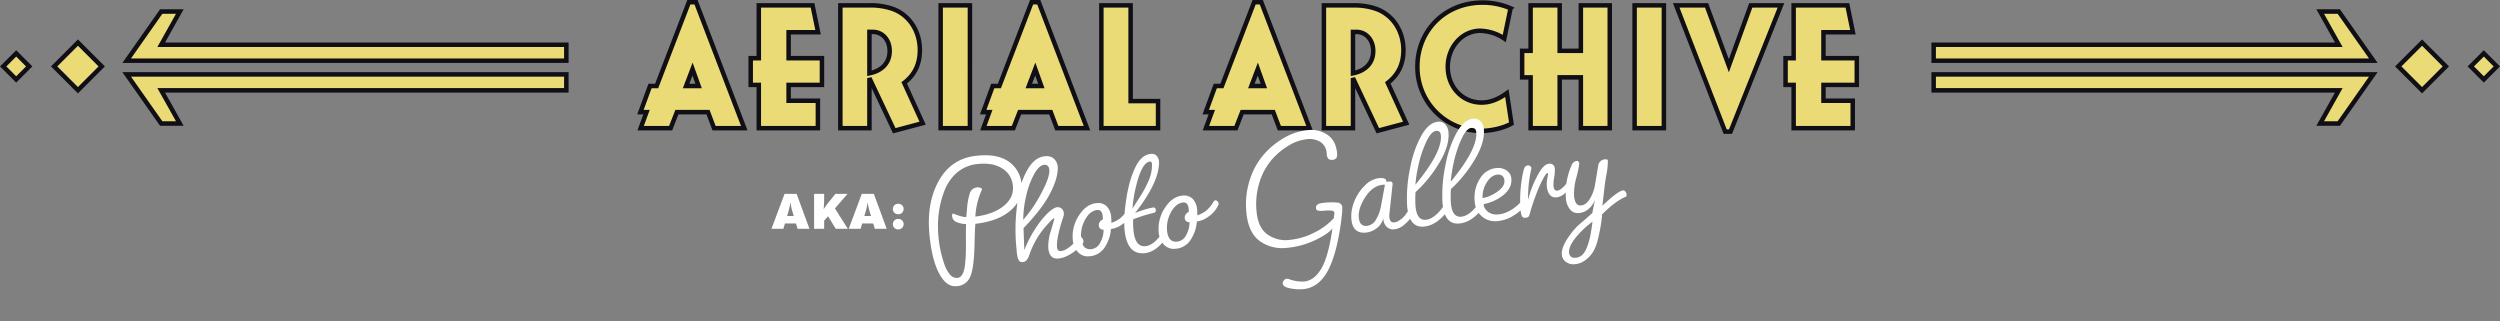<svg xmlns="http://www.w3.org/2000/svg" width="1113.704" height="143.071" viewBox="0 0 1113.704 143.071">
  <rect x="0" y="0" width="1113.704" height="143.071" fill="#808080" stroke="none"/>
  <g id="h-photo-gallery" transform="translate(-379.149 -1643)">
    <g id="h-aerial-archive" transform="translate(-10402.438 645.088)">
      <path id="Path_3056" data-name="Path 3056" d="M22.96-56.088,8.61-18.778H5.658L1.394-7.134H4.1L1.476,0H14.842L17.63-7.134H31.488L34.194,0H47.642L26.158-56.088ZM24.6-26.322l2.706,7.544H21.73ZM54.12-54.694V-31.16H50.512v11.89H54.12V0H80.442V-12.218H67.4V-19.27H82.246V-31.16H67.4V-42.722h13.12l-2.46-11.972Zm36.326,0V0H103.4V-22.3l11.07,23.452L127.1-2.214l-8.2-17.958c4.674-3.608,6.97-8.364,6.97-14.6,0-8.774-5-16.072-12.628-18.532a29.691,29.691,0,0,0-9.84-1.394ZM103.4-42.886h1.476c4.428,0,7.544,3.608,7.544,8.528,0,5.166-3.28,8.774-9.02,9.922Zm31.734-11.808V0h13.038V-54.694Zm40.508-1.394-14.35,37.31h-2.952L154.078-7.134h2.706L154.16,0h13.366l2.788-7.134h13.858L186.878,0h13.448L178.842-56.088Zm1.64,29.766,2.706,7.544h-5.576Zm29.438-28.372V0h25.256V-12.054H219.76v-42.64Zm68.06-1.394-14.35,37.31H257.48L253.216-7.134h2.706L253.3,0h13.366l2.788-7.134H283.31L286.016,0h13.448L277.98-56.088Zm1.64,29.766,2.706,7.544h-5.576ZM305.86-54.694V0h12.956V-22.3l11.07,23.452,12.628-3.362-8.2-17.958c4.674-3.608,6.97-8.364,6.97-14.6,0-8.774-5-16.072-12.628-18.532a29.691,29.691,0,0,0-9.84-1.394Zm12.956,11.808h1.476c4.428,0,7.544,3.608,7.544,8.528,0,5.166-3.28,8.774-9.02,9.922Zm70.192-10.5a30.926,30.926,0,0,0-12.546-2.542c-16.482,0-28.946,12.3-28.946,28.536A28.4,28.4,0,0,0,375.724,1.23c4.756,0,10.332-1.312,13.694-3.28l-2.05-13.53c-4.018,2.87-7.544,4.182-11.234,4.182-8.61,0-15.088-6.888-15.088-15.908,0-8.938,6.478-16.072,14.432-16.072a20.253,20.253,0,0,1,10.742,3.444Zm8.938-1.312V-34.44h-3.772v11.808h3.772V0H410.9V-22.632h9.43V0h12.874V-54.694H420.332V-34.44H410.9V-54.694Zm46.33,0V0h13.038V-54.694Zm18.532,0L484.62,1.558H487l22.468-56.252H496.018L486.26-27.8l-9.922-26.9Zm52.316,0V-31.16h-3.608v11.89h3.608V0h26.322V-12.218H528.408V-19.27H543.25V-31.16H528.408V-42.722h13.12l-2.46-11.972Z" transform="translate(11065.5 1055)" fill="#ebdb77" stroke="#100f16" stroke-width="2"/>
      <g id="retro-divider-l" transform="translate(10562.806 -373)">
        <path id="Path_2236" data-name="Path 2236" d="M452.071,1396.45H271.6l8.284-14.793H271.6l-15.385,21.893H452.071Z" transform="translate(19 -5.604)" fill="#ebdb77" stroke="#100f16" stroke-width="2"/>
        <path id="Path_2237" data-name="Path 2237" d="M452.071,1388.757H271.6l8.284,14.793H271.6l-15.385-21.893H452.071Z" transform="translate(19 22.397)" fill="#ebdb77" stroke="#100f16" stroke-width="2"/>
        <rect id="Rectangle_220" data-name="Rectangle 220" width="15" height="15" transform="translate(242.893 1400.5) rotate(-45)" fill="#ebdb77" stroke="#100f16" stroke-width="2"/>
        <rect id="Rectangle_221" data-name="Rectangle 221" width="8.197" height="8.197" transform="translate(220.195 1400.5) rotate(-45)" fill="#ebdb77" stroke="#100f16" stroke-width="2"/>
      </g>
      <g id="retro-divider-r" transform="translate(11643 1003.053)">
        <path id="Path_2236-2" data-name="Path 2236" d="M256.213,1396.45H436.686l-8.284-14.793h8.284l15.385,21.893H256.213Z" transform="translate(-256.213 -1381.657)" fill="#ebdb77" stroke="#100f16" stroke-width="2"/>
        <path id="Path_2237-2" data-name="Path 2237" d="M256.213,1388.757H436.686L428.4,1403.55h8.284l15.385-21.893H256.213Z" transform="translate(-256.213 -1353.657)" fill="#ebdb77" stroke="#100f16" stroke-width="2"/>
        <rect id="Rectangle_220-2" data-name="Rectangle 220" width="15" height="15" transform="translate(217.571 35.053) rotate(-135)" fill="#ebdb77" stroke="#100f16" stroke-width="2"/>
        <rect id="Rectangle_221-2" data-name="Rectangle 221" width="8.197" height="8.197" transform="translate(245.08 30.243) rotate(-135)" fill="#ebdb77" stroke="#100f16" stroke-width="2"/>
      </g>
    </g>
    <path id="Path_3057" data-name="Path 3057" d="M-13.321,0l-5.72-15.576h-5.368L-30.239,0h5.3l.7-2.376h4.906L-18.6,0ZM-22.6-7.964a23.419,23.419,0,0,0,.748-3.586h.11A26.409,26.409,0,0,0-21-7.964l.682,2.244h-2.948ZM3.773,0-1.969-9.086l5.61-6.49h-5.39l-2.992,3.718a27.1,27.1,0,0,0-2.2,3.08h-.044c.11-1.3.22-3.212.22-4.51v-2.288h-4.488V0h4.488V-3.608l1.738-1.98L-1.595,0ZM21.087,0l-5.72-15.576H10L4.169,0h5.3l.7-2.376h4.906L15.807,0ZM11.8-7.964a23.419,23.419,0,0,0,.748-3.586h.11a26.409,26.409,0,0,0,.748,3.586l.682,2.244H11.143ZM26.235-6.49a2.308,2.308,0,0,0,2.4-2.332,2.278,2.278,0,0,0-2.4-2.31,2.278,2.278,0,0,0-2.4,2.31A2.308,2.308,0,0,0,26.235-6.49Zm0,6.754a2.321,2.321,0,0,0,2.4-2.332,2.266,2.266,0,0,0-2.4-2.31,2.266,2.266,0,0,0-2.4,2.31A2.321,2.321,0,0,0,26.235.264Z" transform="translate(753.063 1744.93)" fill="#fff"/>
    <path id="Path_3066" data-name="Path 3066" d="M16.03,8.33q-3.29,0-5.6-3.43Q6.09-1.68,6.09-16.24q0-13.58,6.09-22.68t16.45-9.8q.84-.07,2.45-.07,8.61,0,13.23,4.025A13.46,13.46,0,0,1,48.93-34.09q0,6.65-5.915,10.92T26.95-18.62q-.21,0-1.3,9.73T22.61,4.585A6.837,6.837,0,0,1,16.03,8.33Zm.77-3.64q2.8,0,3.92-5.6.56-2.8.84-5.39t.595-6.51q.315-3.92.6-6.09a10.382,10.382,0,0,1-3.92-1.12,3.05,3.05,0,0,1-1.96-2.8q0-1.05.42-1.26,4.2,2.1,5.81,2.1.14-.56.735-4.06a27.927,27.927,0,0,1,1.68-6.09,3.671,3.671,0,0,1,3.535-2.59,3.2,3.2,0,0,1,1.5.315q.595.315.6.6a.554.554,0,0,1-.07.35,33.538,33.538,0,0,0-3.92,11.62q7.98-.28,12.915-3.57t4.935-8.4A9.961,9.961,0,0,0,41.16-42q-3.85-3.08-10.255-3.08A16.731,16.731,0,0,0,20.23-41.72a20.8,20.8,0,0,0-5.845,7.35A43.723,43.723,0,0,0,11.13-25.1,48.28,48.28,0,0,0,10.01-14.28,51.178,51.178,0,0,0,11.48-2.24a13.945,13.945,0,0,0,2.065,5.005A3.941,3.941,0,0,0,16.8,4.69ZM59.64-42.14q-2.1,0-4.585,3.535a35.965,35.965,0,0,0-4.375,9.1A47.36,47.36,0,0,0,48.3-18.55a60.513,60.513,0,0,0,9.135-11.235Q61.81-36.54,61.81-39.69,61.81-42.14,59.64-42.14ZM44.17-4.97V-7.98a82.117,82.117,0,0,1,3.78-24.01,28.984,28.984,0,0,1,5.18-9.975q3.29-3.955,7.35-3.955a4.949,4.949,0,0,1,3.815,1.47A5.432,5.432,0,0,1,65.66-40.6q-.21,4.69-4.34,11.27T48.09-14.84l-.49,9.8a51.3,51.3,0,0,1,6.475-10.045,34.933,34.933,0,0,1,6.055-6.02q2.45-1.715,3.675-1.715a2.582,2.582,0,0,1,2,.84,2.9,2.9,0,0,1,.77,2.03,3.964,3.964,0,0,1-.21,1.26Q62.23-9.24,62.23-4.97q0,1.75,1.61,1.75,3.15,0,7.98-4.83.77-.77,1.12-.77t.8.63A2.56,2.56,0,0,1,74.2-6.65q0,.91-1.575,2.1T70-2.625a18.842,18.842,0,0,1-3.29,1.68A10.987,10.987,0,0,1,62.44,0H62.3q-3.99,0-3.99-5.18a22.96,22.96,0,0,1,1.96-7.7l1.89-4.9q0-.21-.35-.21t-3.92,3.36A38.16,38.16,0,0,0,49.42-2.24Q48.23.21,46.55.21a2.248,2.248,0,0,1-1.33-.35Q44.17-.98,44.17-4.97Zm33.18,2.1A5.068,5.068,0,0,0,81.62-5.5a11.369,11.369,0,0,0,1.96-5.565,1.889,1.889,0,0,1-1.96-2.03,2.41,2.41,0,0,1,.56-1.54,2.938,2.938,0,0,1,1.47-.98l.07-1.26q0-3.15-2.17-3.15-3.22,0-5.74,3.745A14.2,14.2,0,0,0,73.29-8.19Q73.29-2.87,77.35-2.87ZM76.23.21a5.913,5.913,0,0,1-4.9-2.31,9.1,9.1,0,0,1-1.82-5.81,16.741,16.741,0,0,1,3.675-10.395Q76.86-23.1,81.48-23.1a5.456,5.456,0,0,1,4.41,1.82,7.8,7.8,0,0,1,1.54,5.18,14.809,14.809,0,0,1-.14,2.31,12.865,12.865,0,0,0,4.27-1.785A16.484,16.484,0,0,0,95.2-19.39a.718.718,0,0,1,.665-.35,1.278,1.278,0,0,1,.91.49,1.427,1.427,0,0,1,.455.945,1.227,1.227,0,0,1-.14.665,12.4,12.4,0,0,1-4.69,4.76,11.147,11.147,0,0,1-5.53,1.82,16.868,16.868,0,0,1-3.325,7.7A8.68,8.68,0,0,1,76.23.21Zm30.59-39.69q-3.57,0-7,10.01a56.618,56.618,0,0,0-2.59,10.22q.35-.56,3.29-4.34a51.973,51.973,0,0,0,4.585-6.79,19.432,19.432,0,0,0,2.065-5.005,16.072,16.072,0,0,0,.42-3.045Q107.59-39.48,106.82-39.48ZM89.88-12.18q-1.05,0-1.05-1.12a.768.768,0,0,1,.49-.77q1.96-.84,3.92-1.54,2.24-14.56,7.21-22.47,3.01-4.76,7.07-4.76h.07a2.873,2.873,0,0,1,2.38,1.05,4.124,4.124,0,0,1,.84,2.66v.42q-.84,8.89-12.6,21.49a40.937,40.937,0,0,1,8.05-1.75h.21q1.05,0,1.05,1.12t-.91,1.26a65.68,65.68,0,0,0-9.52,2.1,42.1,42.1,0,0,0-.28,4.62q0,7.77,4.69,7.77,3.78,0,8.26-5.53a1.107,1.107,0,0,1,.805-.35,1.17,1.17,0,0,1,.84.385,1.419,1.419,0,0,1,.385,1.05,1.943,1.943,0,0,1-.56,1.3Q106.12.98,100.8.98q-7.91,0-7.91-11.41,0-1.33.14-2.8Zm25.9,9.31A5.068,5.068,0,0,0,120.05-5.5a11.369,11.369,0,0,0,1.96-5.565,1.889,1.889,0,0,1-1.96-2.03,2.41,2.41,0,0,1,.56-1.54,2.938,2.938,0,0,1,1.47-.98l.07-1.26q0-3.15-2.17-3.15-3.22,0-5.74,3.745a14.2,14.2,0,0,0-2.52,8.085Q111.72-2.87,115.78-2.87ZM114.66.21a5.913,5.913,0,0,1-4.9-2.31,9.1,9.1,0,0,1-1.82-5.81,16.741,16.741,0,0,1,3.675-10.395q3.675-4.795,8.295-4.8a5.456,5.456,0,0,1,4.41,1.82,7.8,7.8,0,0,1,1.54,5.18,14.809,14.809,0,0,1-.14,2.31,12.865,12.865,0,0,0,4.27-1.785,16.484,16.484,0,0,0,3.64-3.815.718.718,0,0,1,.665-.35,1.278,1.278,0,0,1,.91.49,1.427,1.427,0,0,1,.455.945,1.227,1.227,0,0,1-.14.665,12.4,12.4,0,0,1-4.69,4.76,11.147,11.147,0,0,1-5.53,1.82,16.868,16.868,0,0,1-3.325,7.7A8.68,8.68,0,0,1,114.66.21ZM161,19.74a1.729,1.729,0,0,1,.665-1.3,1.889,1.889,0,0,1,1.155-.595,2.861,2.861,0,0,1,.91.14,16.79,16.79,0,0,0,6.79,1.75q4.55,0,8.155-5T185.22-2.73q-2.38,2.45-8.47,4.655A36.931,36.931,0,0,1,164.08,4.13,17.323,17.323,0,0,1,152.88.42q-5.25-4.2-5.25-13.79a35.432,35.432,0,0,1,2.94-14.49,31.5,31.5,0,0,1,7.49-10.78,36.01,36.01,0,0,1,9.73-6.4,25.58,25.58,0,0,1,10.36-2.275,12.764,12.764,0,0,1,8.61,2.94q3.43,2.94,3.43,8.47a3.126,3.126,0,0,1-.56,2.135,2.3,2.3,0,0,1-1.75.595,2.3,2.3,0,0,1-1.75-.595,3.677,3.677,0,0,1-.56-2.415,6.454,6.454,0,0,0-2.24-5.32,9.207,9.207,0,0,0-5.985-1.82,19.29,19.29,0,0,0-8.015,1.96,31.1,31.1,0,0,0-8.155,5.565,27.864,27.864,0,0,0-6.44,9.485,32.42,32.42,0,0,0-2.555,13.055Q152.18-6.09,156-2.7A13.843,13.843,0,0,0,165.55.7a30.424,30.424,0,0,0,11.41-2.275A29.158,29.158,0,0,0,186.2-7.21l.42-1.89a2.124,2.124,0,0,0,.07-.63q0-1.19-4.34-1.19a8.609,8.609,0,0,1-2.975-.315,1.222,1.222,0,0,1-.665-1.225q0-1.96,3.29-1.96a29.1,29.1,0,0,1,6.79.49,2.211,2.211,0,0,1,1.61,2.38,30.172,30.172,0,0,1-.42,3.01q-3.29,16.17-8.12,23.905T169.68,23.1a20.841,20.841,0,0,1-5.565-.875Q161,21.35,161,19.74ZM200.55-2.52a5.321,5.321,0,0,0,4.48-2.66,17.216,17.216,0,0,0,2.52-5.32l2.66-9.59a2.893,2.893,0,0,1-.385-.035,2.894,2.894,0,0,0-.385-.035q-4.69,0-8.4,4.76t-3.71,8.82Q197.33-2.52,200.55-2.52Zm10.36-18.83h1.47q1.26,0,1.26,1.12a1.2,1.2,0,0,1-.07.49L211.05-6.93a8.4,8.4,0,0,0-.14,1.19q0,2.73,1.89,2.73h.28a5.657,5.657,0,0,0,2.17-.7q.49-.28.91-.525a5.107,5.107,0,0,0,.875-.665q.455-.42.735-.665a5.6,5.6,0,0,0,.665-.735,8.528,8.528,0,0,1,.56-.665,5.939,5.939,0,0,0,.525-.665l.49-.77a.672.672,0,0,1,.49-.21q.28,0,.6.945a5.008,5.008,0,0,1,.315,1.435,1.739,1.739,0,0,1-.07.63,16.5,16.5,0,0,1-3.955,3.885A8.125,8.125,0,0,1,212.73.07,4.219,4.219,0,0,1,209.37-1.3,5.29,5.29,0,0,1,208.18-4.9v-.35a7.737,7.737,0,0,1-3.255,4.1A9.146,9.146,0,0,1,199.85.42q-5.88,0-5.88-6.58a17.253,17.253,0,0,1,1.89-7.49,20.071,20.071,0,0,1,5.285-6.755,10.45,10.45,0,0,1,6.615-2.835q3.22,0,3.22,1.47ZM235.06-42q-2.31,0-4.935,4.62a49.827,49.827,0,0,0-4.235,9.765,62.64,62.64,0,0,0-2.17,8.715q13.23-13.44,13.23-20.93Q236.95-42,235.06-42ZM225.82,0q-6.58,0-6.58-9.73a63.913,63.913,0,0,1,2.8-16.8,47.933,47.933,0,0,1,5.915-13.44q3.885-6.02,8.295-6.02a3.659,3.659,0,0,1,3.08,1.47,5.718,5.718,0,0,1,1.12,3.57q0,6.02-5.285,13.265A57.554,57.554,0,0,1,223.51-15.61a43.3,43.3,0,0,0-.56,6.3q0,6.37,4.06,6.37,3.85,0,8.47-5.46a.994.994,0,0,1,.735-.28,1.353,1.353,0,0,1,.875.35,1.246,1.246,0,0,1,.42,1.015,2.079,2.079,0,0,1-.63,1.365Q231.56,0,225.82,0Zm25.06-42q-2.31,0-4.935,4.62a49.827,49.827,0,0,0-4.235,9.765,62.64,62.64,0,0,0-2.17,8.715q13.23-13.44,13.23-20.93Q252.77-42,250.88-42ZM241.64,0q-6.58,0-6.58-9.73a63.913,63.913,0,0,1,2.8-16.8,47.933,47.933,0,0,1,5.915-13.44q3.885-6.02,8.295-6.02a3.659,3.659,0,0,1,3.08,1.47,5.718,5.718,0,0,1,1.12,3.57q0,6.02-5.285,13.265A57.554,57.554,0,0,1,239.33-15.61a43.3,43.3,0,0,0-.56,6.3q0,6.37,4.06,6.37,3.85,0,8.47-5.46a.994.994,0,0,1,.735-.28,1.353,1.353,0,0,1,.875.35,1.246,1.246,0,0,1,.42,1.015,2.079,2.079,0,0,1-.63,1.365Q247.38,0,241.64,0Zm19.04-20.23q-3.01,0-5.32,3.255a11.333,11.333,0,0,0-2.31,6.615,16.588,16.588,0,0,0,6.825-2.31q3.535-2.03,3.535-4.69a2.745,2.745,0,0,0-.8-2.135A2.757,2.757,0,0,0,260.68-20.23ZM249.41-9.24a15.693,15.693,0,0,1,3.15-9.8,9.519,9.519,0,0,1,7.84-4.13,6.656,6.656,0,0,1,4.375,1.47,4.747,4.747,0,0,1,1.785,3.85q0,3.78-3.64,6.58a20.342,20.342,0,0,1-9.8,3.64,5.857,5.857,0,0,0,2.065,3.815A6.528,6.528,0,0,0,259.35-2.52q5.88,0,11.97-5.95a.638.638,0,0,1,.385-.07.957.957,0,0,1,.665.385,1.308,1.308,0,0,1,.35.91,1.356,1.356,0,0,1-.28.875,17.786,17.786,0,0,1-5.7,4.62,16.172,16.172,0,0,1-7.98,2.17,9.035,9.035,0,0,1-6.72-2.66A9.534,9.534,0,0,1,249.41-9.24Zm25.9-10.64a58.513,58.513,0,0,0-2.17,12.11,45.813,45.813,0,0,1,4.725-9.835q3.325-5.425,5.845-5.425a2.2,2.2,0,0,1,2.52,2.45,17.3,17.3,0,0,1-.63,3.85,17.189,17.189,0,0,0-.63,3.64q0,2.31,1.47,2.31,1.61,0,4.2-2.59a1.271,1.271,0,0,1,.91-.42q.77,0,.77.875a2.1,2.1,0,0,1-.49,1.435q-2.8,3.64-6.02,3.64a3.168,3.168,0,0,1-2.835-1.435,6.424,6.424,0,0,1-.945-3.605,12.676,12.676,0,0,1,.49-3.745,10.214,10.214,0,0,0,.49-1.925q0-.42-.21-.42-.56,0-2.1,2.275a57.4,57.4,0,0,0-3.64,6.545,92.828,92.828,0,0,0-3.78,8.82,2.8,2.8,0,0,1-.665,1.085,2.308,2.308,0,0,1-1.3.245,1.455,1.455,0,0,1-1.575-.945,10.205,10.205,0,0,1-.315-2.975v-.49a59.037,59.037,0,0,1,2.66-16.03,6.3,6.3,0,0,1,.98-2.1,1.561,1.561,0,0,1,1.225-.56,1.645,1.645,0,0,1,1.155.385,1.232,1.232,0,0,1,.42.945Q275.73-21.21,275.31-19.88Zm16.8,39.62q3.5,0,5.6-4.76a34.33,34.33,0,0,0,1.54-3.99q.56-1.82,1.085-4.13t.6-2.52a40.888,40.888,0,0,0-8.61,6.965q-3.01,3.4-3.01,5.775Q289.31,19.74,292.11,19.74Zm-6.09-1.96q0-3.5,4.62-8.68a26.673,26.673,0,0,1,4.83-4.41q1.12-.77,2.9-2.1T301.14.56l1.75-5.95a8.83,8.83,0,0,1-2.835,3.64A7.324,7.324,0,0,1,295.295,0a4.4,4.4,0,0,1-3.955-2.065,8.787,8.787,0,0,1-1.33-4.865,30.663,30.663,0,0,1,3.78-14.49,2.922,2.922,0,0,1,2.59-1.82.984.984,0,0,1,.56.315,1.255,1.255,0,0,1,.35.98A42.578,42.578,0,0,1,295.505-16,27.733,27.733,0,0,0,293.72-7.91q0,4.62,2.66,4.62,2.45,0,4.375-2.8a16.888,16.888,0,0,0,2.555-5.25l2.24-8.68a3.232,3.232,0,0,1,3.36-2.8q1.19,0,1.19.63a31.554,31.554,0,0,1-1.33,6.65q-.7,2.59-1.26,5.39T305.9-2.31q6.79-5.46,9.45-6.02h.28a1.248,1.248,0,0,1,1.05.595,2.485,2.485,0,0,1,.42,1.47q0,.875-.77.945-4.69,1.61-10.85,6.79a73.05,73.05,0,0,1-2.87,10.99,20.606,20.606,0,0,1-2.52,5.18,13.165,13.165,0,0,1-3.71,3.43,8.864,8.864,0,0,1-4.83,1.47,5.763,5.763,0,0,1-4.025-1.365A4.4,4.4,0,0,1,286.02,17.78Z" transform="matrix(0.996, -0.087, 0.087, 0.996, 788.494, 1763.59)" fill="#fff"/>
  </g>
</svg>
